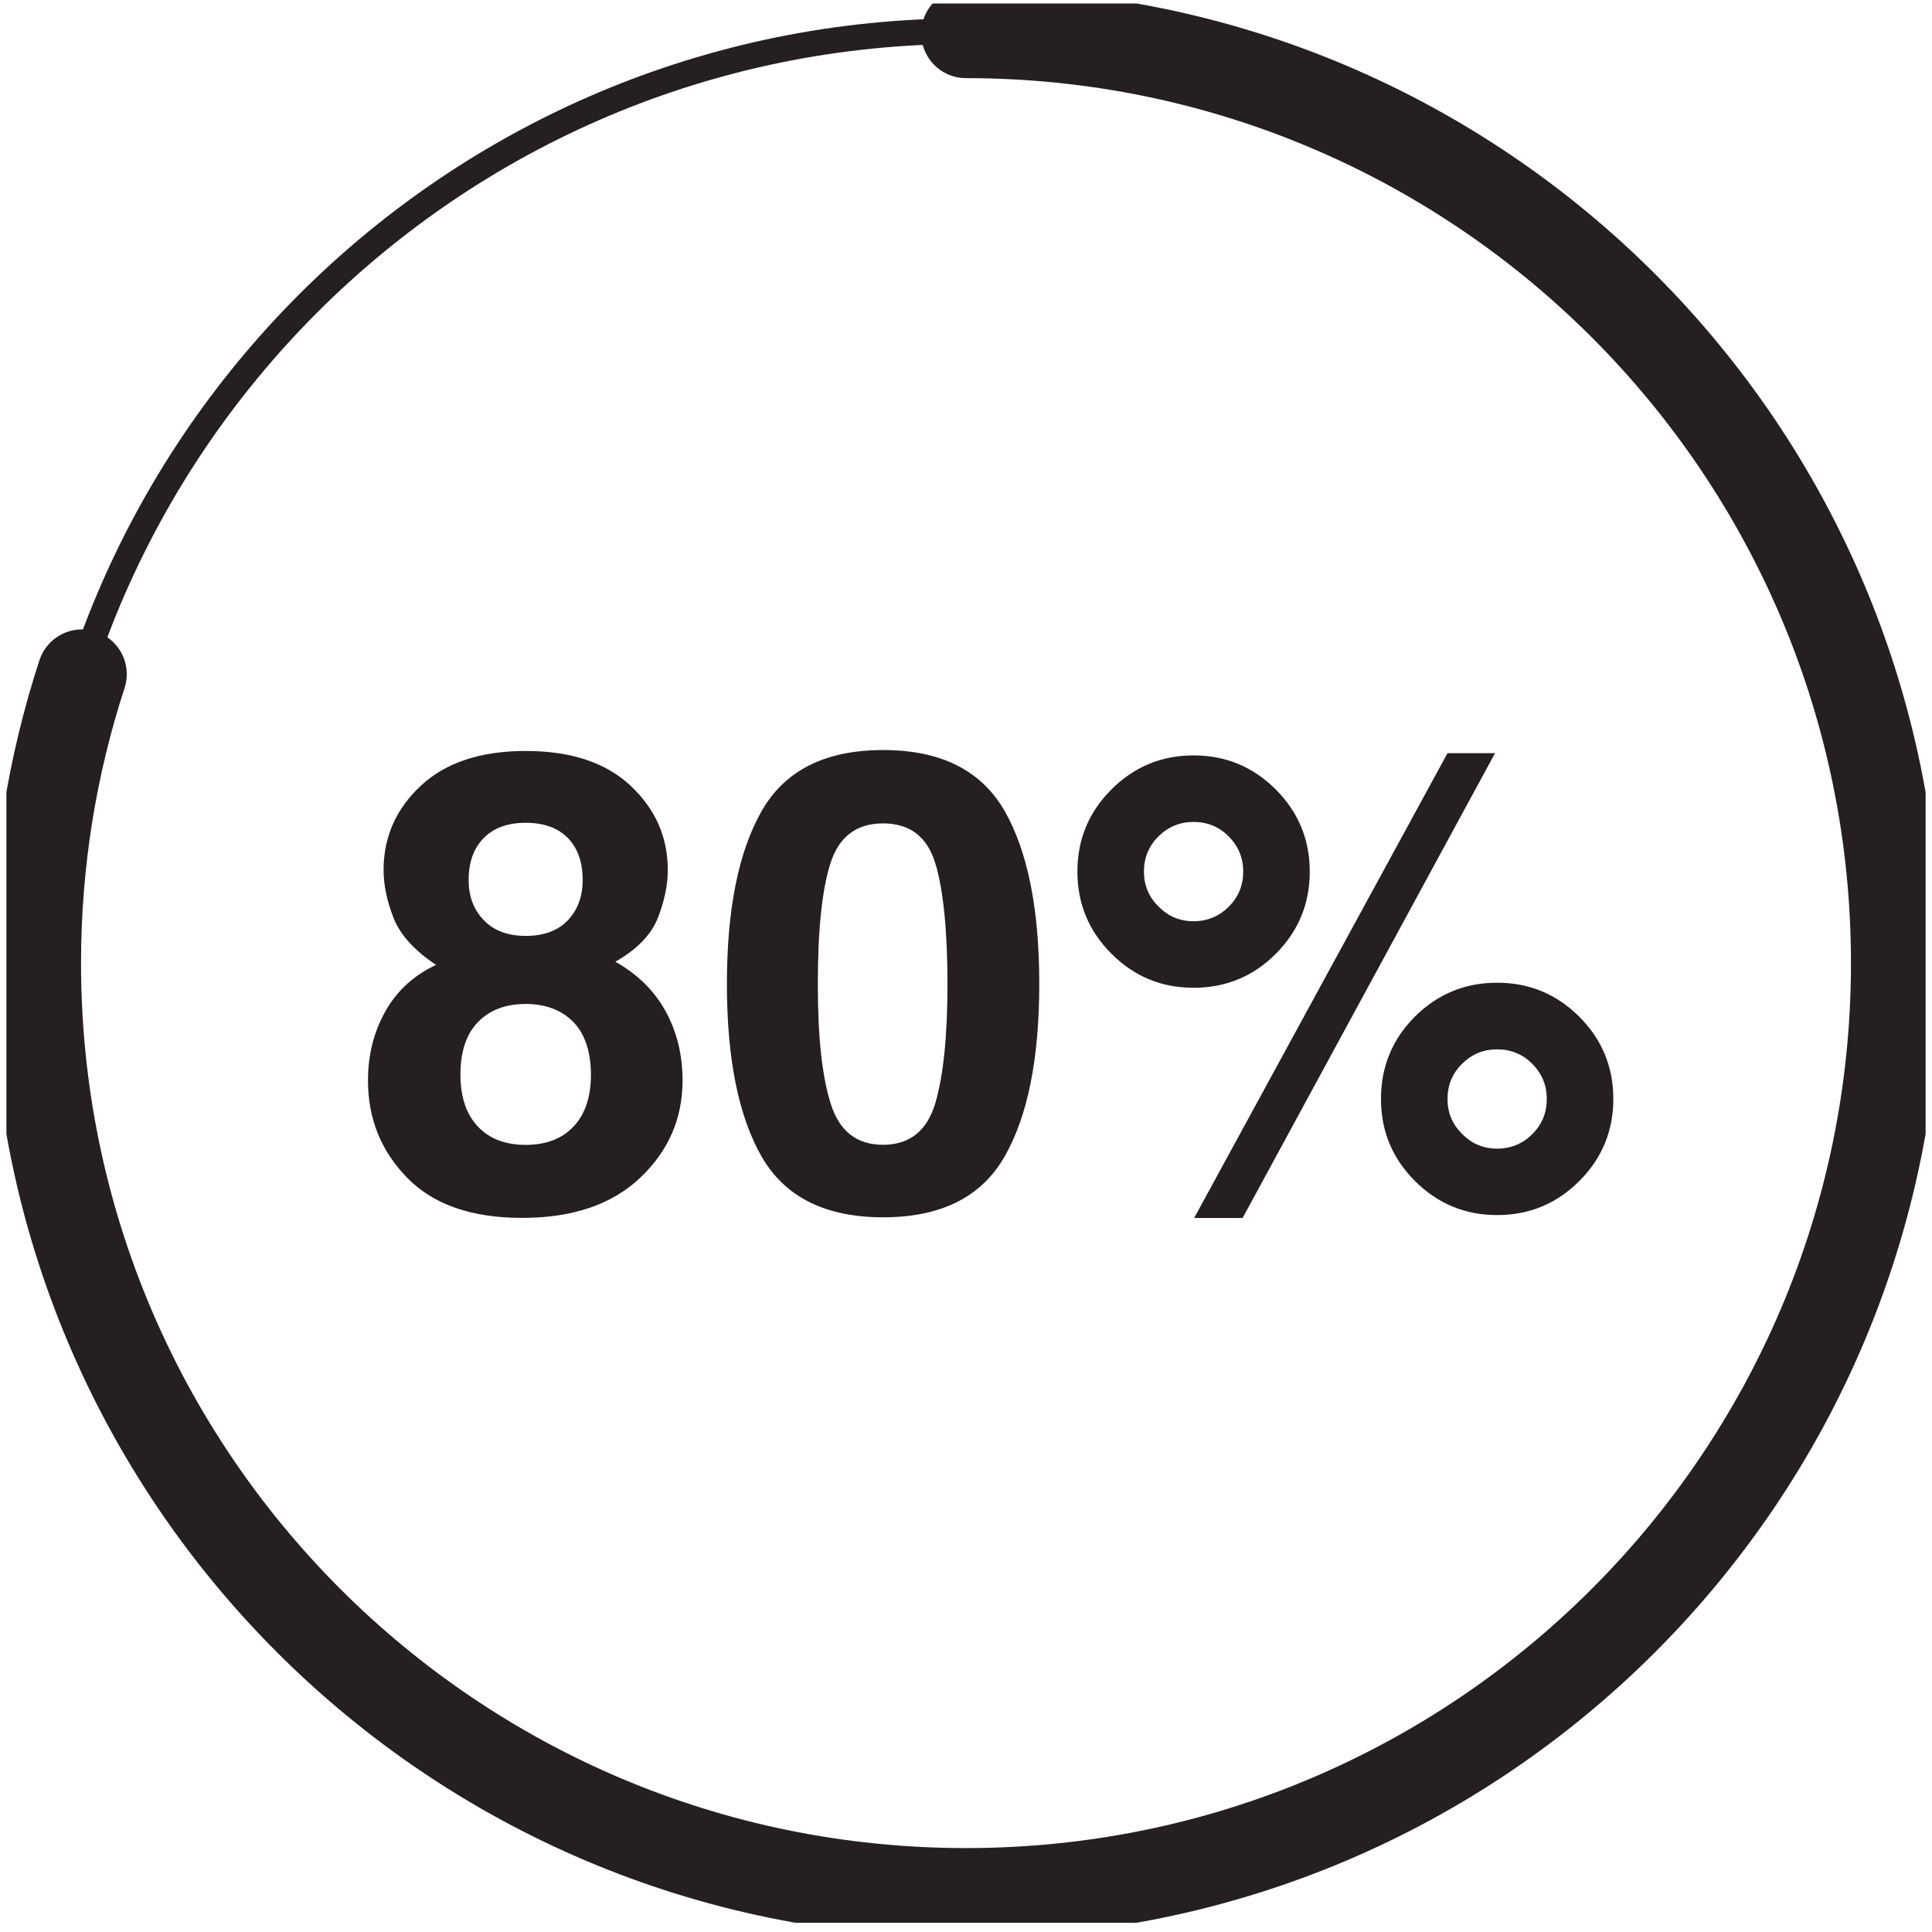 <svg width="151" height="151" viewBox="0 0 151 151" fill="none" xmlns="http://www.w3.org/2000/svg">
<g clip-path="url(#clip0_18_80)">
<path d="M75.467 147.767C115.599 147.767 148.133 115.233 148.133 75.101C148.133 34.968 115.599 2.434 75.467 2.434C35.334 2.434 2.8 34.968 2.8 75.101C2.8 115.233 35.334 147.767 75.467 147.767Z" stroke="#251F20" stroke-width="2" stroke-miterlimit="10" stroke-linecap="round"/>
<path d="M75.5 2.607C115.633 2.607 148.167 35.141 148.167 75.274C148.167 115.407 115.633 147.941 75.5 147.941C35.367 147.941 2.833 115.407 2.833 75.274C2.833 67.394 4.087 59.801 6.407 52.694" stroke="#251F20" stroke-width="7" stroke-miterlimit="10" stroke-linecap="round"/>
<path d="M31.813 92.04C29.78 89.96 28.76 87.427 28.76 84.447C28.76 82.46 29.213 80.66 30.113 79.054C31.02 77.441 32.34 76.227 34.08 75.414C32.373 74.274 31.26 73.04 30.747 71.714C30.233 70.387 29.98 69.147 29.98 67.994C29.98 65.421 30.947 63.227 32.887 61.414C34.827 59.6 37.56 58.694 41.087 58.694C44.613 58.694 47.353 59.6 49.287 61.414C51.22 63.227 52.193 65.421 52.193 67.994C52.193 69.147 51.94 70.394 51.427 71.714C50.913 73.04 49.8 74.194 48.093 75.167C49.833 76.141 51.147 77.441 52.027 79.047C52.907 80.654 53.347 82.454 53.347 84.441C53.347 87.421 52.247 89.954 50.04 92.047C47.833 94.141 44.753 95.187 40.8 95.187C36.847 95.187 33.853 94.141 31.813 92.04ZM35.987 83.987C35.987 85.727 36.44 87.081 37.34 88.04C38.247 89.001 39.493 89.481 41.087 89.481C42.68 89.481 43.933 89.001 44.833 88.04C45.733 87.081 46.187 85.727 46.187 83.987C46.187 82.247 45.727 80.807 44.807 79.874C43.887 78.941 42.647 78.467 41.087 78.467C39.527 78.467 38.28 78.934 37.367 79.874C36.447 80.807 35.987 82.18 35.987 83.987ZM37.82 71.927C38.6 72.74 39.693 73.147 41.093 73.147C42.493 73.147 43.607 72.74 44.38 71.927C45.153 71.114 45.54 70.061 45.54 68.781C45.54 67.38 45.153 66.287 44.38 65.494C43.607 64.707 42.513 64.307 41.093 64.307C39.673 64.307 38.6 64.701 37.813 65.494C37.027 66.287 36.627 67.38 36.627 68.781C36.627 70.067 37.027 71.114 37.82 71.927Z" fill="#251F20"/>
<path d="M69.02 95.141C64.513 95.141 61.353 93.561 59.533 90.407C57.72 87.247 56.813 82.747 56.813 76.907C56.813 71.067 57.72 66.554 59.533 63.381C61.347 60.207 64.507 58.621 69.02 58.621C73.533 58.621 76.693 60.207 78.52 63.381C80.327 66.554 81.227 71.061 81.227 76.907C81.227 82.754 80.32 87.254 78.507 90.407C76.693 93.567 73.533 95.141 69.02 95.141ZM73.1 86.227C73.733 84.081 74.053 80.967 74.053 76.901C74.053 72.834 73.733 69.481 73.087 67.427C72.447 65.374 71.087 64.354 69.02 64.354C66.953 64.354 65.587 65.381 64.92 67.427C64.253 69.474 63.92 72.634 63.92 76.901C63.92 81.167 64.253 84.081 64.92 86.241C65.587 88.401 66.953 89.474 69.02 89.474C71.087 89.474 72.447 88.394 73.1 86.227Z" fill="#251F20"/>
<path d="M86.867 74.54C85.093 72.767 84.207 70.627 84.207 68.121C84.207 65.614 85.093 63.474 86.867 61.7C88.64 59.927 90.78 59.041 93.287 59.041C95.793 59.041 97.933 59.927 99.707 61.7C101.48 63.474 102.367 65.614 102.367 68.121C102.367 70.627 101.487 72.767 99.72 74.54C97.953 76.314 95.807 77.201 93.287 77.201C90.767 77.201 88.64 76.314 86.867 74.54ZM90.553 70.854C91.3 71.621 92.213 72.001 93.287 72.001C94.36 72.001 95.28 71.621 96.033 70.867C96.793 70.114 97.167 69.194 97.167 68.121C97.167 67.047 96.787 66.134 96.033 65.374C95.28 64.614 94.36 64.24 93.287 64.24C92.213 64.24 91.3 64.621 90.54 65.374C89.78 66.127 89.407 67.047 89.407 68.121C89.407 69.194 89.787 70.107 90.553 70.854ZM97.12 95.194H93.333L113.133 58.867H116.847L97.12 95.194ZM107.933 85.894C107.933 83.374 108.82 81.221 110.593 79.447C112.367 77.687 114.507 76.807 117.013 76.807C119.52 76.807 121.66 77.694 123.433 79.467C125.207 81.24 126.093 83.38 126.093 85.887C126.093 88.394 125.207 90.534 123.433 92.307C121.66 94.081 119.52 94.967 117.013 94.967C114.507 94.967 112.367 94.081 110.593 92.307C108.82 90.534 107.933 88.394 107.933 85.887V85.894ZM114.28 88.627C115.027 89.394 115.94 89.774 117.013 89.774C118.087 89.774 119.007 89.394 119.76 88.641C120.52 87.887 120.893 86.967 120.893 85.894C120.893 84.82 120.513 83.907 119.76 83.147C119.007 82.387 118.087 82.014 117.013 82.014C115.94 82.014 115.027 82.394 114.267 83.147C113.507 83.9 113.133 84.82 113.133 85.894C113.133 86.967 113.513 87.88 114.28 88.627Z" fill="#251F20"/>
</g>
<defs>
<clipPath id="clip0_18_80">
<rect width="150" height="150" fill="white" transform="translate(0.5 0.274)"/>
</clipPath>
</defs>
</svg>
